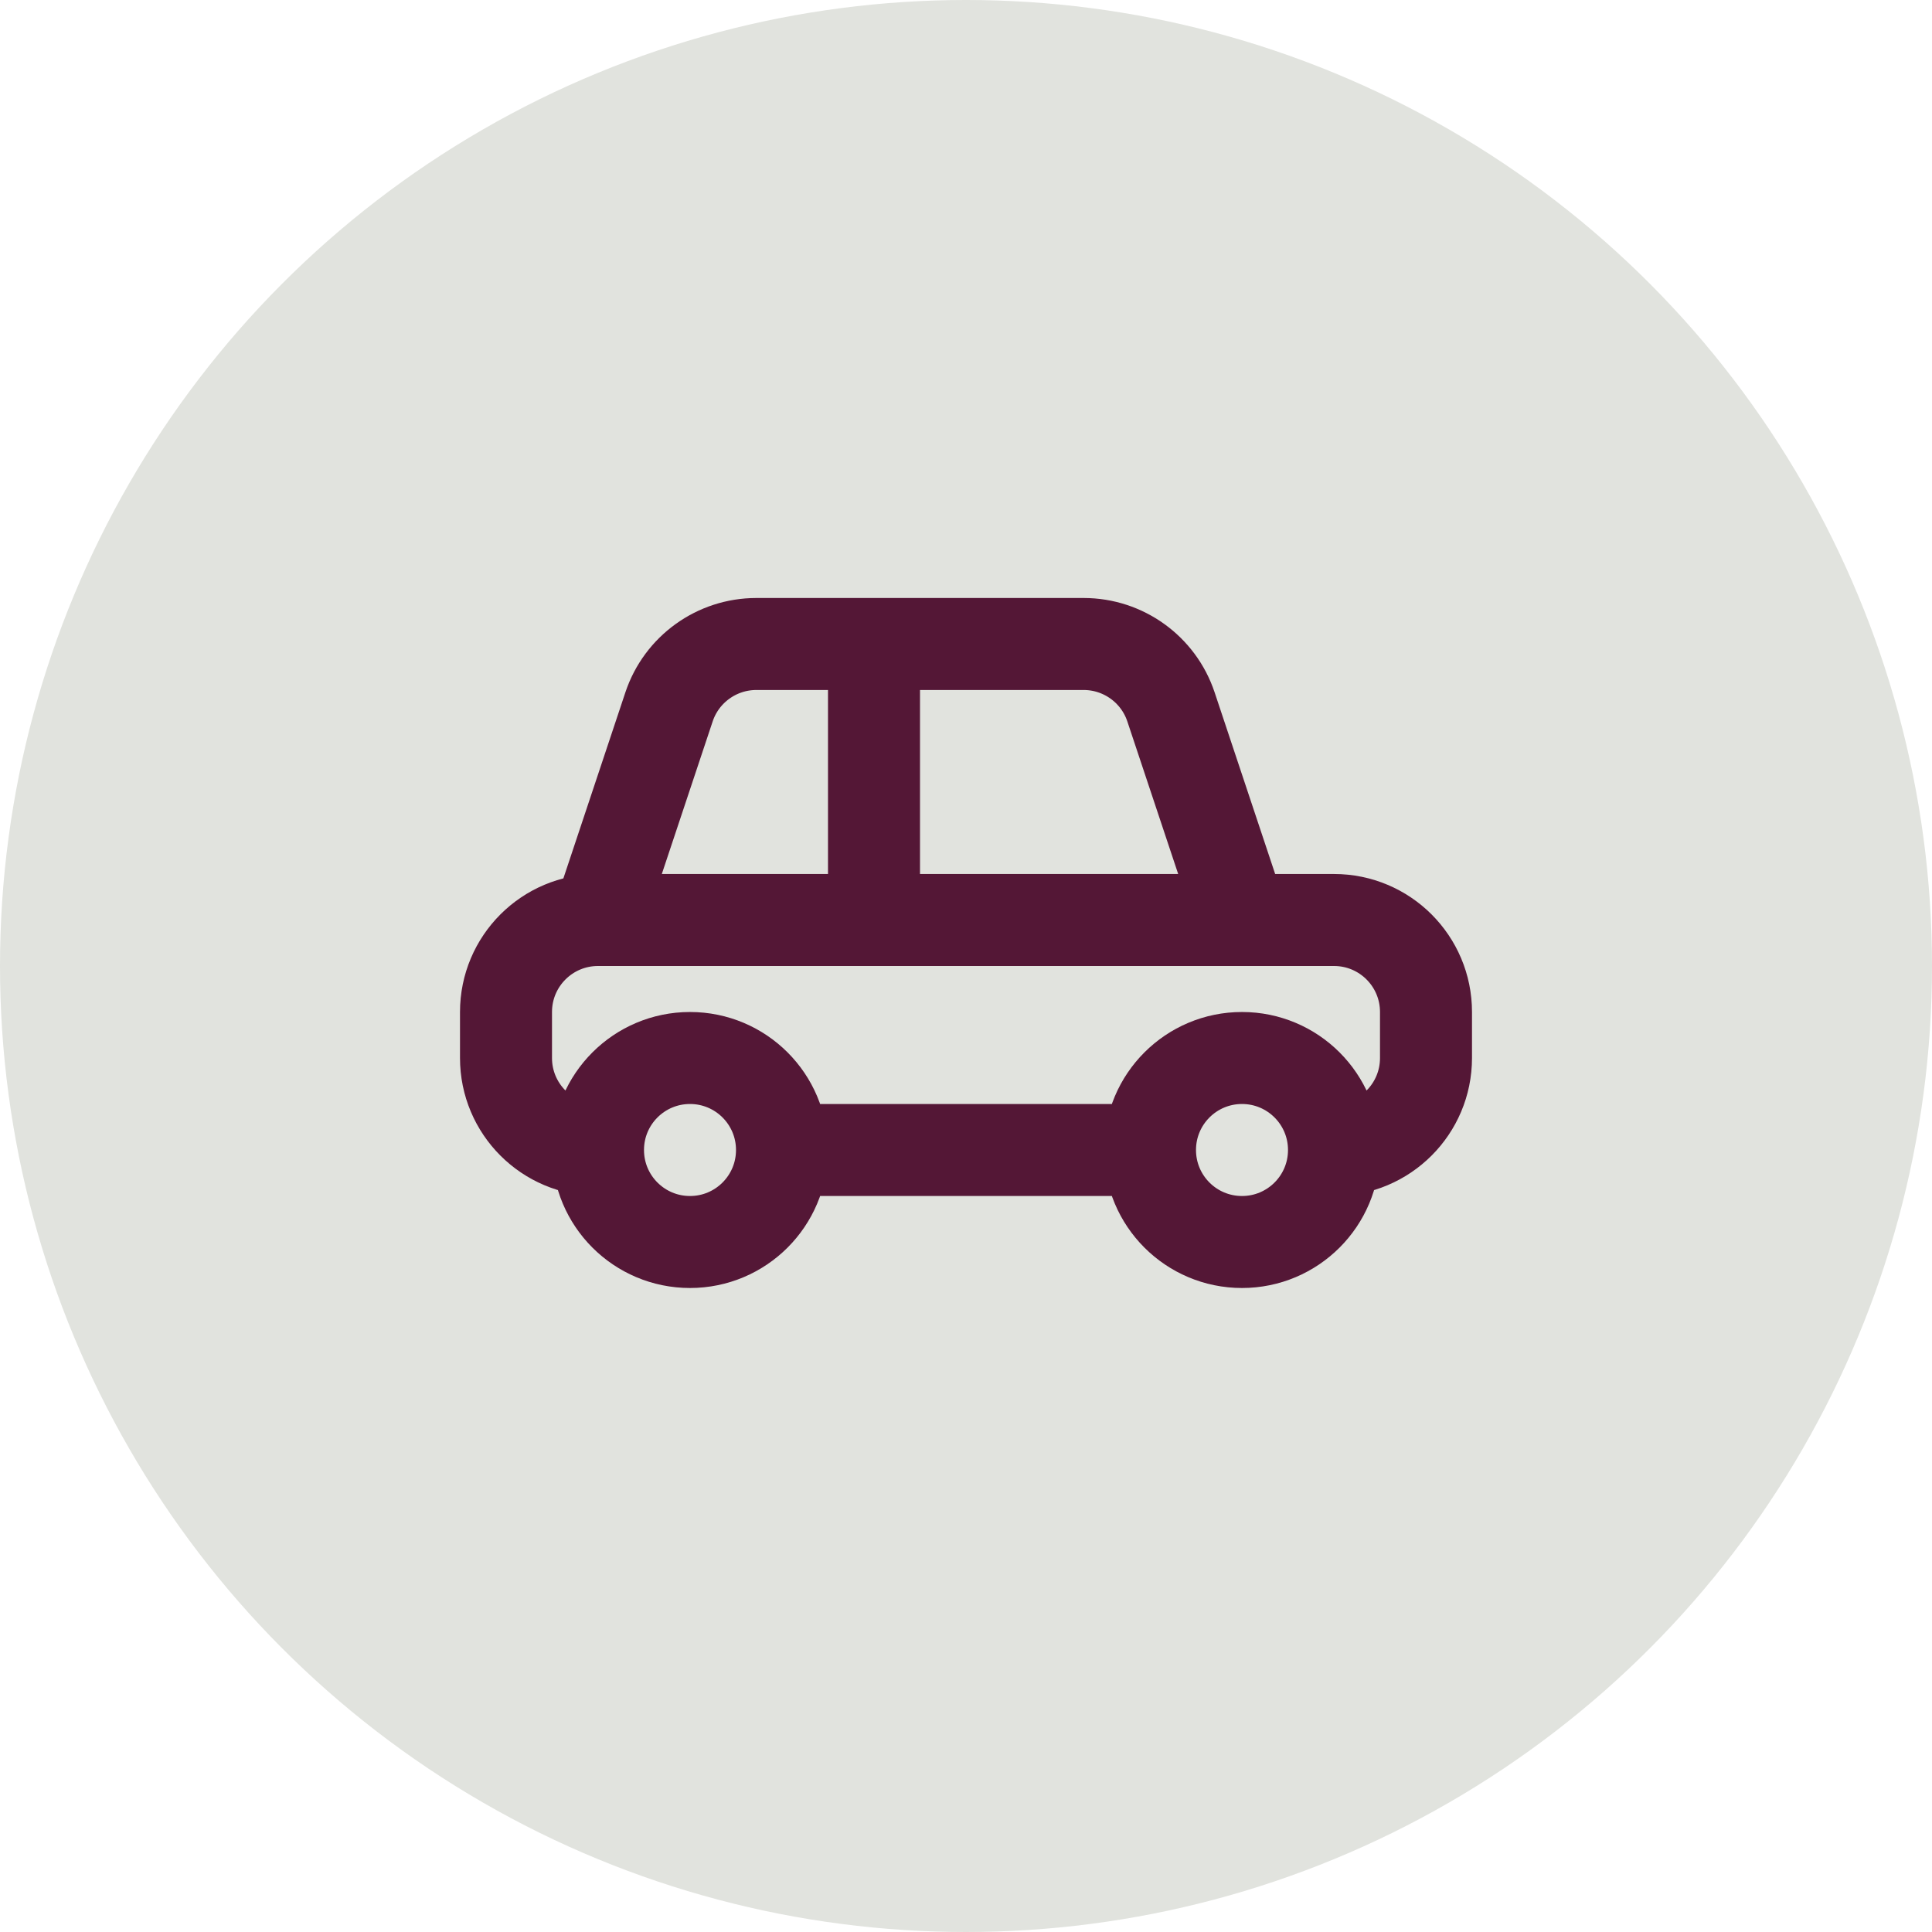 <svg width="42" height="42" viewBox="0 0 42 42" fill="none" xmlns="http://www.w3.org/2000/svg">
<circle cx="21" cy="21" r="21" fill="#E1E3DE"/>
<path d="M27 20H29C30.105 20 31 20.895 31 22V23C31 24.105 30.105 25 29 25M27 20L25.456 15.367C25.184 14.551 24.419 14 23.558 14H19M27 20H19M13 20L14.544 15.367C14.816 14.551 15.581 14 16.442 14H19M13 20H19M13 20C11.895 20 11 20.895 11 22V23C11 24.105 11.895 25 13 25M19 20V14M17 25H25M17 25C17 26.105 16.105 27 15 27C13.895 27 13 26.105 13 25M17 25C17 23.895 16.105 23 15 23C13.895 23 13 23.895 13 25M25 25C25 26.105 25.895 27 27 27C28.105 27 29 26.105 29 25M25 25C25 23.895 25.895 23 27 23C28.105 23 29 23.895 29 25" stroke="#541736" stroke-width="2"/>
</svg>
